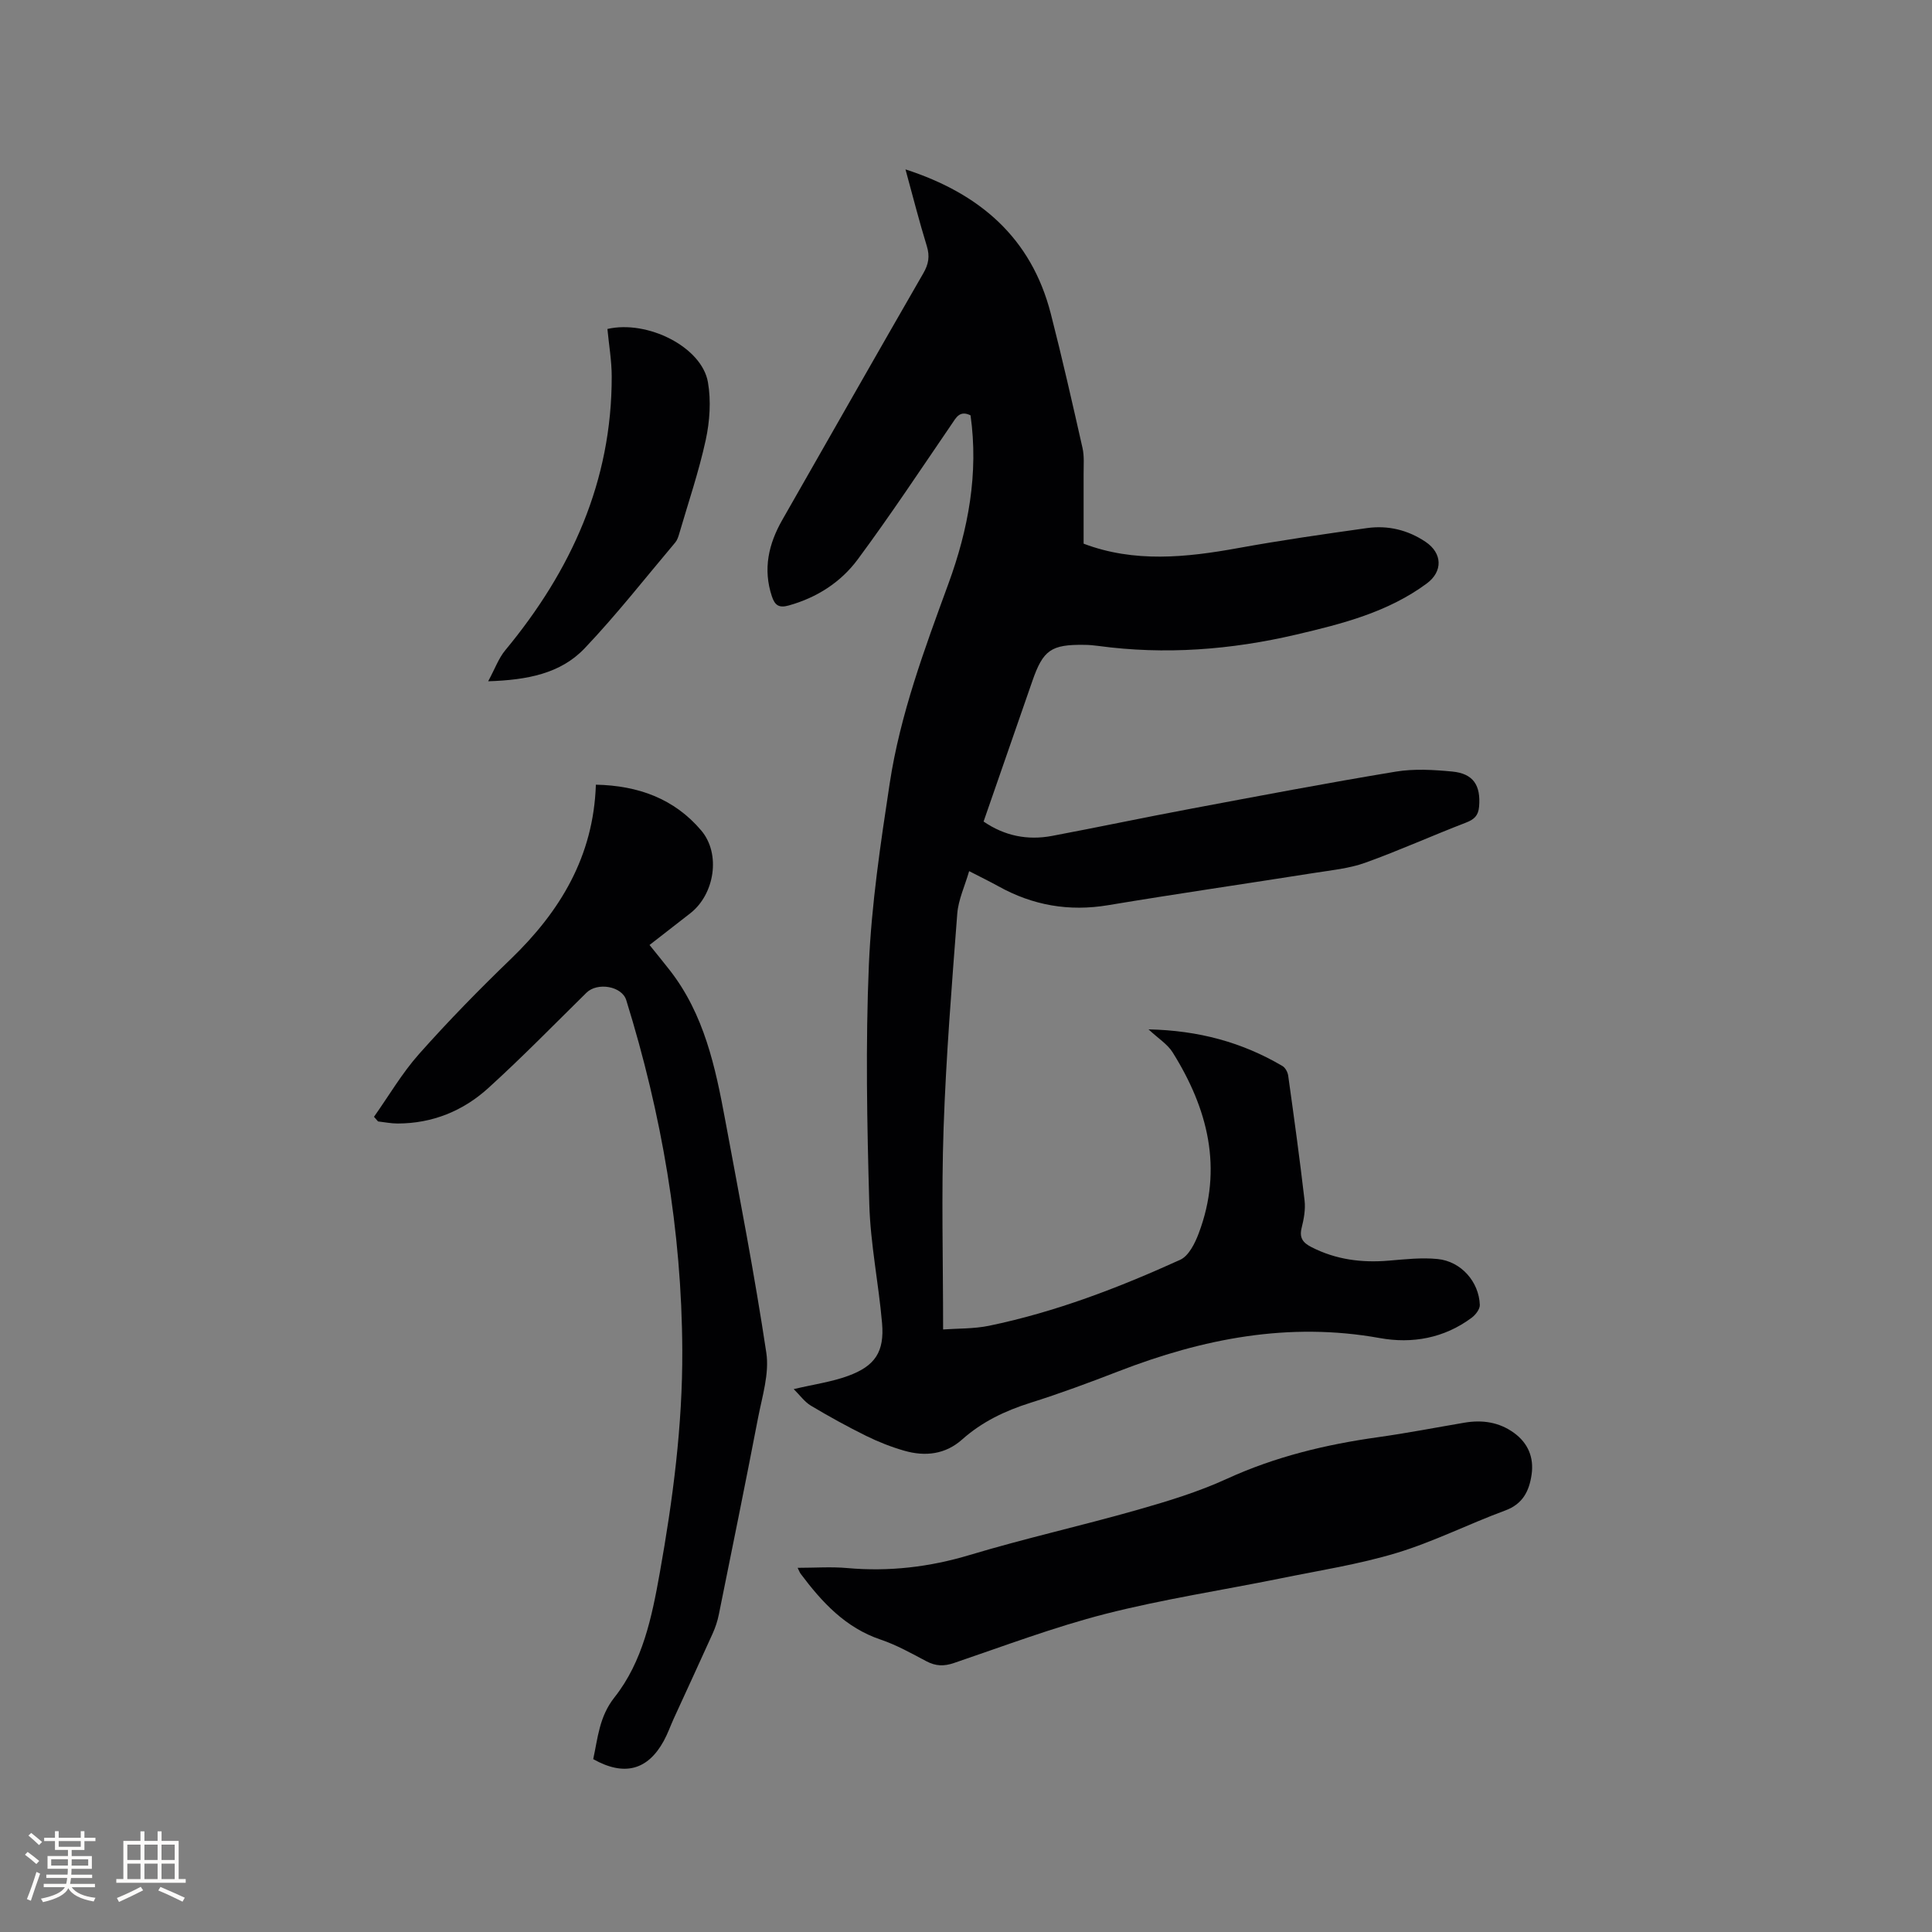 <svg enable-background="new 0 0 400 400" viewBox="0 0 400 400" xmlns="http://www.w3.org/2000/svg"><rect x="0" y="0" width="400" height="400" fill="#808080" stroke="none"/><g fill="#010103"><path d="m224.35 112.56c10.47 3.97 21.19 2.88 32.01.91 8.85-1.61 17.77-2.89 26.69-4.14 4.33-.6 8.46.4 12.11 2.86 3.49 2.35 3.6 6.13.23 8.62-8.04 5.94-17.48 8.34-27 10.57-13.54 3.17-27.19 4.22-41.01 2.35-.94-.13-1.9-.21-2.85-.22-6.92-.1-8.57 1.06-10.81 7.54-3.33 9.6-6.66 19.19-10.08 29.04 4.33 2.97 9.08 3.93 14.15 2.98 9.57-1.8 19.09-3.82 28.66-5.61 14.15-2.66 28.3-5.35 42.51-7.7 3.81-.63 7.84-.39 11.72-.02 4.37.42 5.92 2.87 5.55 7.26-.16 1.88-1.02 2.66-2.73 3.32-6.99 2.69-13.83 5.78-20.87 8.31-3.33 1.19-6.98 1.54-10.52 2.1-14.22 2.25-28.48 4.31-42.68 6.68-8.09 1.35-15.58.05-22.69-3.9-1.75-.97-3.56-1.85-6.09-3.15-.9 3.11-2.24 5.92-2.46 8.82-1.13 14.78-2.32 29.57-2.83 44.37-.47 13.64-.1 27.31-.1 41.7 2.97-.22 6.33-.11 9.54-.77 13.75-2.85 26.8-7.86 39.54-13.65 1.77-.8 3.07-3.42 3.84-5.48 5.07-13.43 1.9-25.81-5.4-37.47-1.06-1.7-2.97-2.87-4.99-4.76 10.38.22 19.4 2.68 27.73 7.59.6.35 1.09 1.28 1.19 2.01 1.2 8.6 2.39 17.21 3.39 25.84.21 1.85-.15 3.83-.61 5.66-.52 2.09.29 3.09 2.03 3.98 5.07 2.6 10.43 3.28 16.04 2.8 3.36-.28 6.79-.67 10.11-.33 4.84.49 8.54 4.71 8.71 9.5.03.88-.88 2.05-1.68 2.65-5.69 4.24-12.31 5.43-19.04 4.21-18.82-3.39-36.63.12-54.1 6.89-6.02 2.33-12.08 4.58-18.24 6.52-5.23 1.65-10 3.92-14.12 7.59-3.48 3.1-7.63 3.56-11.93 2.34-2.73-.78-5.42-1.84-7.97-3.1-3.89-1.92-7.69-4.02-11.41-6.24-1.32-.79-2.28-2.17-3.56-3.43 4.19-.99 7.85-1.49 11.24-2.73 5.63-2.05 7.56-5.01 7.05-10.93-.71-8.23-2.41-16.4-2.64-24.63-.47-16.51-.79-33.06-.09-49.55.54-12.56 2.42-25.1 4.31-37.55 2.17-14.29 7.21-27.83 12.16-41.36 4.13-11.28 6.27-22.83 4.58-34.86-2.27-1.09-2.98.47-3.97 1.92-6.39 9.35-12.64 18.8-19.38 27.9-3.51 4.74-8.46 7.92-14.3 9.55-2.03.57-2.87-.06-3.48-1.89-1.88-5.66-.69-10.84 2.16-15.84 9.72-17.01 19.39-34.05 29.18-51.03 1.1-1.9 1.39-3.52.74-5.64-1.58-5.13-2.9-10.34-4.42-15.89 15.44 5 26.05 14.2 30.08 29.85 2.37 9.23 4.47 18.52 6.57 27.82.39 1.71.22 3.56.23 5.35.01 4.86 0 9.72 0 14.47z"/><path d="m77.43 231.22c3.08-4.35 5.8-9.03 9.32-12.99 6.05-6.81 12.44-13.35 19-19.67 10.22-9.86 17.13-21.23 17.62-36.1 8.77.18 16.25 2.91 21.81 9.48 4.11 4.85 2.77 13.19-2.23 17.12-2.74 2.15-5.49 4.28-8.47 6.59 1.5 1.87 2.9 3.56 4.24 5.29 7.08 9.11 9.4 20.01 11.43 30.97 2.98 16.04 6.09 32.06 8.51 48.18.64 4.29-.84 8.97-1.7 13.4-2.62 13.62-5.39 27.21-8.14 40.81-.27 1.33-.71 2.66-1.27 3.9-2.65 5.88-5.37 11.74-8.05 17.6-.7 1.54-1.26 3.15-2.07 4.63-3.33 6.08-8.2 7.38-14.61 3.78.96-4.38 1.23-8.78 4.4-12.79 5.87-7.42 7.75-16.67 9.37-25.72 2.72-15.23 4.74-30.57 4.67-46.11-.1-24.79-4.27-48.9-11.6-72.52-.9-2.91-5.98-3.77-8.25-1.53-6.72 6.62-13.31 13.37-20.29 19.71-5.23 4.76-11.6 7.36-18.82 7.36-1.34 0-2.69-.28-4.03-.43-.29-.32-.56-.64-.84-.96z"/><path d="m165.14 324.6c3.6 0 6.97-.25 10.28.05 8.65.77 17-.2 25.36-2.71 11.45-3.44 23.14-6.05 34.64-9.32 6.29-1.79 12.63-3.72 18.55-6.43 10.04-4.6 20.53-7.13 31.38-8.64 5.97-.84 11.9-1.99 17.85-3 3.7-.63 7.2-.12 10.28 2.13 2.91 2.12 4.13 5.11 3.62 8.62-.49 3.35-1.78 6.08-5.46 7.43-7.54 2.78-14.79 6.46-22.45 8.78-7.87 2.38-16.08 3.65-24.17 5.3-12.04 2.44-24.22 4.29-36.11 7.32-10.64 2.72-20.98 6.64-31.41 10.18-2.08.71-3.78.65-5.69-.36-3.09-1.63-6.17-3.37-9.46-4.48-7.33-2.47-12.18-7.76-16.6-13.66-.21-.3-.34-.68-.61-1.21z"/><path d="m101.07 141.05c1.41-2.6 2.16-4.76 3.53-6.41 13.66-16.48 22.09-34.97 22.05-56.73-.01-3.26-.58-6.52-.89-9.8 8.27-1.91 19.54 3.71 20.81 11.02.67 3.85.38 8.09-.45 11.94-1.43 6.58-3.62 13-5.51 19.48-.18.6-.39 1.26-.78 1.73-6.21 7.36-12.16 14.97-18.78 21.94-4.98 5.23-11.84 6.57-19.98 6.83z"/></g><path d="m5.17 384 .55-.58c.85.61 1.65 1.24 2.4 1.87l-.59.64c-.83-.73-1.62-1.38-2.36-1.93m1.22 9.53-.82-.34c.71-1.76 1.37-3.64 1.98-5.63.24.13.5.25.76.36-.6 1.67-1.24 3.54-1.92 5.61m-.5-13.5.57-.54c.56.44 1.31 1.06 2.26 1.87l-.64.64c-.68-.66-1.41-1.32-2.19-1.97m3.25.46h2.24v-1.36h.77v1.36h4.57v-1.36h.76v1.36h2.28v.69h-2.28v1.84h-2.64v1.26h4.18v2.64h-4.21c0 .45-.02.86-.05 1.21h4.32v.69h-4.38c-.04.34-.1.75-.19 1.22h5.15v.69h-4.82c.87 1.19 2.51 1.92 4.93 2.19-.17.31-.3.57-.37.76-2.77-.49-4.52-1.41-5.26-2.76-.56 1.26-2.3 2.23-5.24 2.9-.12-.24-.26-.48-.43-.72 2.73-.55 4.38-1.34 4.96-2.38h-4.38v-.69h4.65c.1-.38.17-.79.21-1.22h-4.32v-.69h4.4c.03-.34.05-.75.05-1.21h-4.2v-2.64h4.23v-1.26h-2.69v-1.84h-2.24zm1.46 4.46v1.29h3.45c.01-.4.02-.57.01-.53v-.32-.45h-3.46zm1.55-2.59h4.57v-1.19h-4.57zm6.11 2.59h-3.42v.77c-.01.19-.01.37-.02.53h3.44z" fill="#fcfbfa"/><path d="m32.63 379.16h.82v1.98h3.54v7.89h1.46v.78h-14.37v-.78h1.46v-7.89h3.54v-1.98h.82v1.98h2.73zm-3.49 11.48.5.73c-1.61.82-3.28 1.63-5 2.41-.13-.27-.28-.55-.44-.82 1.75-.72 3.4-1.49 4.94-2.32m-2.78-5.55h2.73v-3.18h-2.73zm0 3.95h2.73v-3.2h-2.73zm3.54-3.95h2.73v-3.18h-2.73zm0 3.95h2.73v-3.2h-2.73zm7.89 4.68c-1.84-.92-3.51-1.7-5.02-2.32l.45-.73c1.89.8 3.57 1.55 5.04 2.23zm-1.62-11.81h-2.73v3.18h2.73zm-2.73 7.13h2.73v-3.2h-2.73z" fill="#fcfbfa"/></svg>